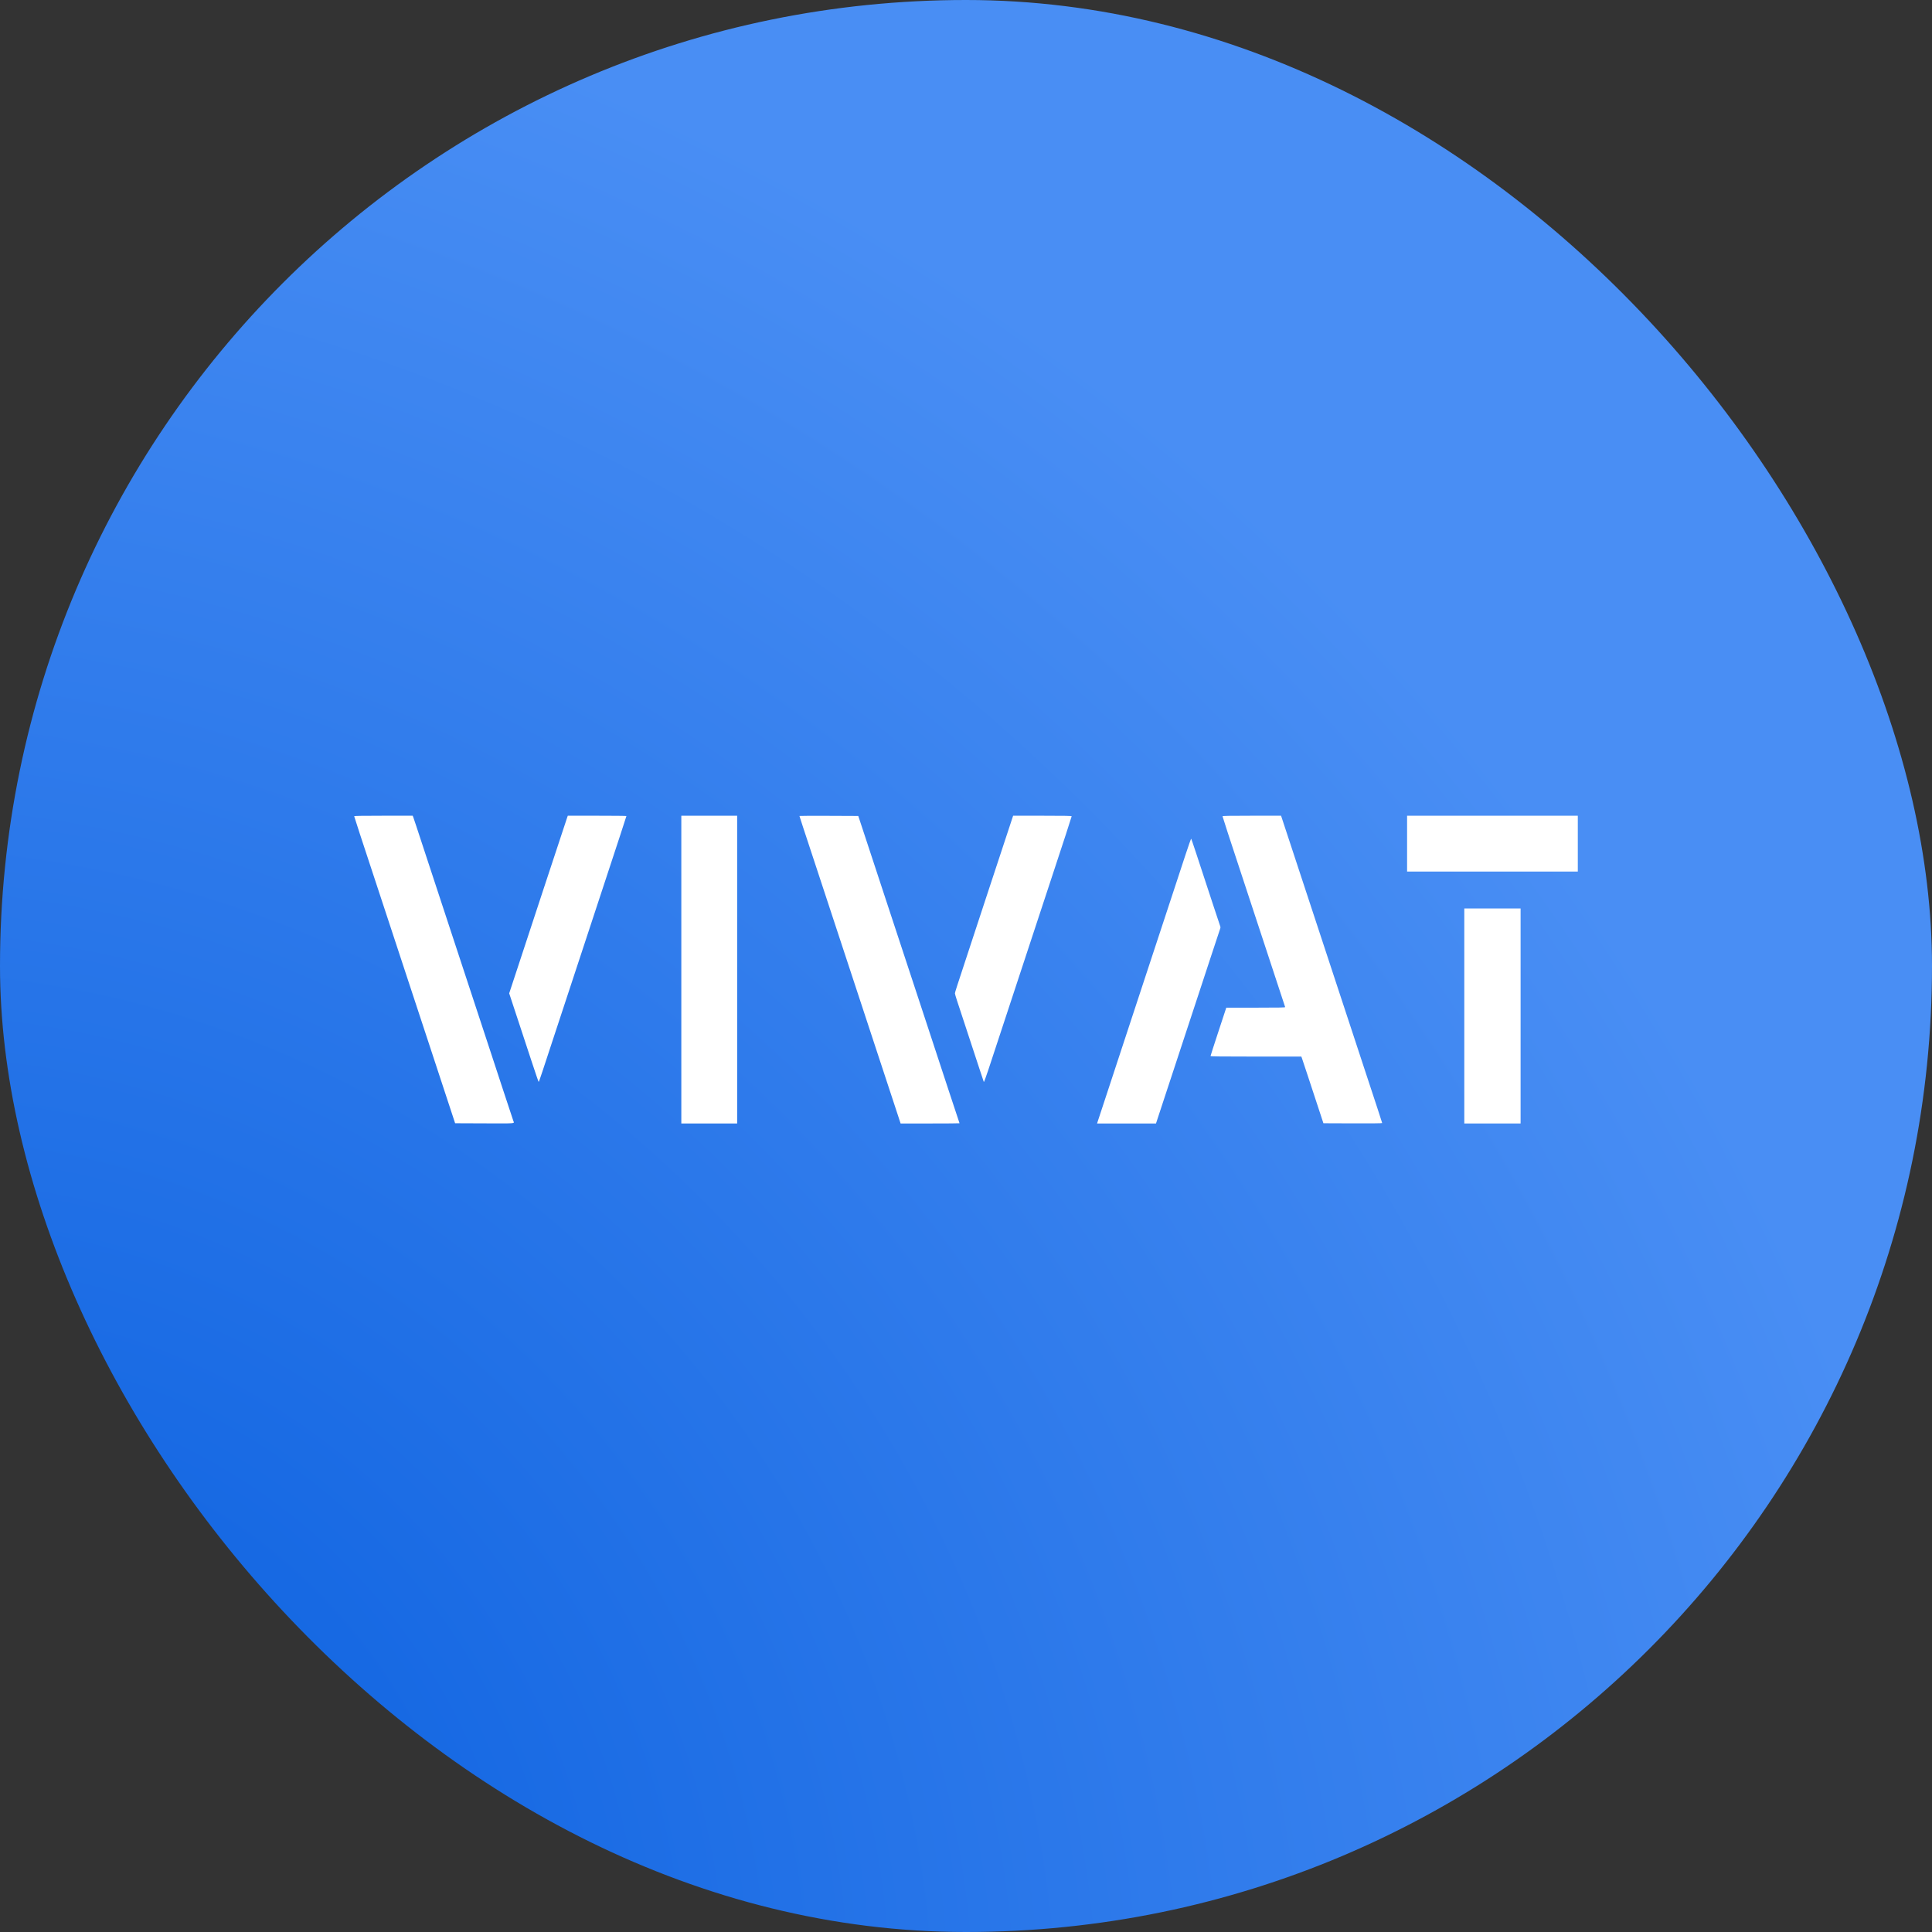 <?xml version="1.0" encoding="UTF-8"?> <svg xmlns="http://www.w3.org/2000/svg" width="180" height="180" viewBox="0 0 180 180" fill="none"><rect x="0" y="0" width="180" height="180" fill="#333333" stroke="none"/><rect width="180" height="180" rx="90" fill="url(#paint0_radial_183_1436)"></rect><path d="M35.15 82.62C33.667 78.131 33 76.091 33 76.049C33 76.013 33.715 76 35.726 76H38.452L38.52 76.183C38.557 76.283 38.673 76.626 38.777 76.946C39.123 78.004 40.785 83.058 41.039 83.823C41.175 84.237 41.659 85.707 42.114 87.091C42.569 88.474 43.053 89.944 43.19 90.358C43.395 90.979 44.47 94.244 45.681 97.923C45.817 98.337 46.348 99.952 46.86 101.512C47.372 103.073 47.809 104.394 47.832 104.448C47.932 104.687 48.103 104.673 45.138 104.661L42.402 104.65L42.176 103.963C41.351 101.454 40.086 97.61 39.878 96.977C39.741 96.564 39.219 94.977 38.717 93.453L37.556 89.928L36.396 86.403C35.894 84.878 35.333 83.175 35.15 82.62Z" fill="white"></path><path d="M50.624 82.878C52.05 78.541 52.81 76.24 52.864 76.097L52.901 76H55.631C57.133 76 58.362 76.013 58.362 76.029C58.362 76.056 57.416 78.947 56.514 81.674C56.33 82.23 55.77 83.932 55.269 85.457C54.767 86.982 54.283 88.452 54.193 88.724C54.103 88.996 53.609 90.495 53.096 92.055C52.582 93.616 51.887 95.724 51.552 96.741C51.216 97.758 50.779 99.087 50.58 99.696C50.38 100.305 50.204 100.803 50.188 100.803C50.172 100.803 49.875 99.938 49.527 98.879C49.179 97.822 48.76 96.55 48.596 96.053C48.431 95.557 48.105 94.565 47.869 93.849L47.44 92.547L48.371 89.722C49.676 85.762 49.703 85.682 50.624 82.878Z" fill="white"></path><path d="M63.477 104.672V90.336V76H66.078H68.679V90.336V104.672H66.078H63.477Z" fill="white"></path><path d="M75.686 79.697C74.982 77.571 74.482 76.044 74.482 76.021C74.482 76.009 75.715 76.004 77.222 76.01L79.963 76.022L80.291 77.01C80.471 77.554 80.99 79.13 81.445 80.514C81.899 81.897 82.383 83.367 82.52 83.781C82.815 84.669 83.516 86.797 84.885 90.959C85.434 92.626 85.995 94.328 86.131 94.742C86.557 96.029 87.418 98.646 88.365 101.534C88.866 103.059 89.303 104.38 89.337 104.469C89.371 104.558 89.398 104.64 89.398 104.651C89.398 104.663 88.163 104.672 86.653 104.672H83.907L83.53 103.522C83.323 102.89 82.983 101.86 82.776 101.233C82.569 100.607 82.027 98.962 81.573 97.579C81.118 96.196 80.596 94.61 80.413 94.054L79.083 90.014C78.534 88.347 78.012 86.761 77.922 86.489C77.832 86.217 77.386 84.863 76.932 83.48C76.477 82.097 75.916 80.394 75.686 79.697Z" fill="white"></path><path d="M92.15 82.792C92.287 82.378 92.847 80.681 93.394 79.02L94.39 76H97.117C99.228 76 99.844 76.012 99.844 76.052C99.844 76.098 99.035 78.58 98.039 81.588C97.855 82.144 97.323 83.759 96.856 85.178C96.389 86.596 95.896 88.095 95.759 88.509C95.622 88.923 95.269 89.996 94.973 90.895C94.028 93.766 92.465 98.509 92.07 99.707C91.857 100.351 91.675 100.839 91.66 100.803C91.646 100.768 91.488 100.294 91.309 99.75C90.822 98.263 89.371 93.854 89.157 93.206C89.053 92.893 88.968 92.596 88.968 92.547C88.968 92.466 89.175 91.82 90.001 89.326C90.138 88.912 90.621 87.442 91.075 86.059C91.529 84.676 92.013 83.206 92.15 82.792Z" fill="white"></path><path d="M115.663 81.459C114.618 78.3 113.9 76.098 113.9 76.052C113.9 76.012 114.518 76 116.628 76H119.355L120.329 78.955C121.591 82.781 121.65 82.96 122.626 85.93C123.081 87.313 123.565 88.783 123.702 89.197C123.839 89.611 124.399 91.313 124.947 92.98C125.495 94.646 126.018 96.233 126.108 96.504C126.198 96.776 126.644 98.13 127.098 99.514C127.553 100.897 128.116 102.605 128.349 103.309C128.583 104.014 128.774 104.609 128.774 104.631C128.774 104.657 127.757 104.668 126.037 104.661L123.299 104.65L122.811 103.167C122.542 102.352 122.11 101.036 121.849 100.244C121.589 99.452 121.346 98.722 121.31 98.622L121.244 98.439H117.013C113.782 98.439 112.783 98.427 112.783 98.388C112.783 98.36 113.113 97.335 113.517 96.11L114.25 93.882H117.003C119.188 93.882 119.752 93.871 119.735 93.829C119.724 93.799 119.4 92.817 119.016 91.647C118.632 90.477 118.167 89.065 117.984 88.509C117.8 87.953 117.278 86.367 116.823 84.984C116.369 83.601 115.846 82.015 115.663 81.459Z" fill="white"></path><path d="M131.095 81.201V78.601V76H139.048H147V78.601V81.201H139.048H131.095Z" fill="white"></path><path d="M109.491 82.555C109.733 81.823 110.16 80.522 110.441 79.665C110.722 78.808 110.965 78.121 110.981 78.139C111.007 78.168 111.546 79.793 113.07 84.447C113.365 85.345 113.633 86.153 113.667 86.242C113.72 86.381 113.72 86.424 113.666 86.564C113.633 86.653 113.234 87.857 112.781 89.24C112.327 90.623 111.767 92.325 111.537 93.023C111.306 93.72 110.746 95.422 110.291 96.805C109.837 98.189 109.353 99.659 109.216 100.072C109.079 100.486 108.682 101.69 108.334 102.748L107.701 104.672H104.957H102.212L102.27 104.489C102.302 104.389 102.348 104.249 102.373 104.178C102.398 104.107 102.828 102.801 103.329 101.276C103.829 99.751 104.389 98.049 104.573 97.493C104.756 96.938 105.278 95.351 105.733 93.968C106.188 92.585 106.71 90.999 106.893 90.443C107.076 89.888 107.637 88.186 108.139 86.661C108.641 85.136 109.249 83.288 109.491 82.555Z" fill="white"></path><path d="M136.425 104.672V94.656V84.64H139.048H141.67V94.656V104.672H139.048H136.425Z" fill="white"></path><defs><radialGradient id="paint0_radial_183_1436" cx="0" cy="0" r="1" gradientUnits="userSpaceOnUse" gradientTransform="translate(7.81477e-06 180) rotate(-42.284) scale(177.22 196.577)"><stop stop-color="#085EDE"></stop><stop offset="1" stop-color="#498EF4"></stop></radialGradient></defs></svg> 